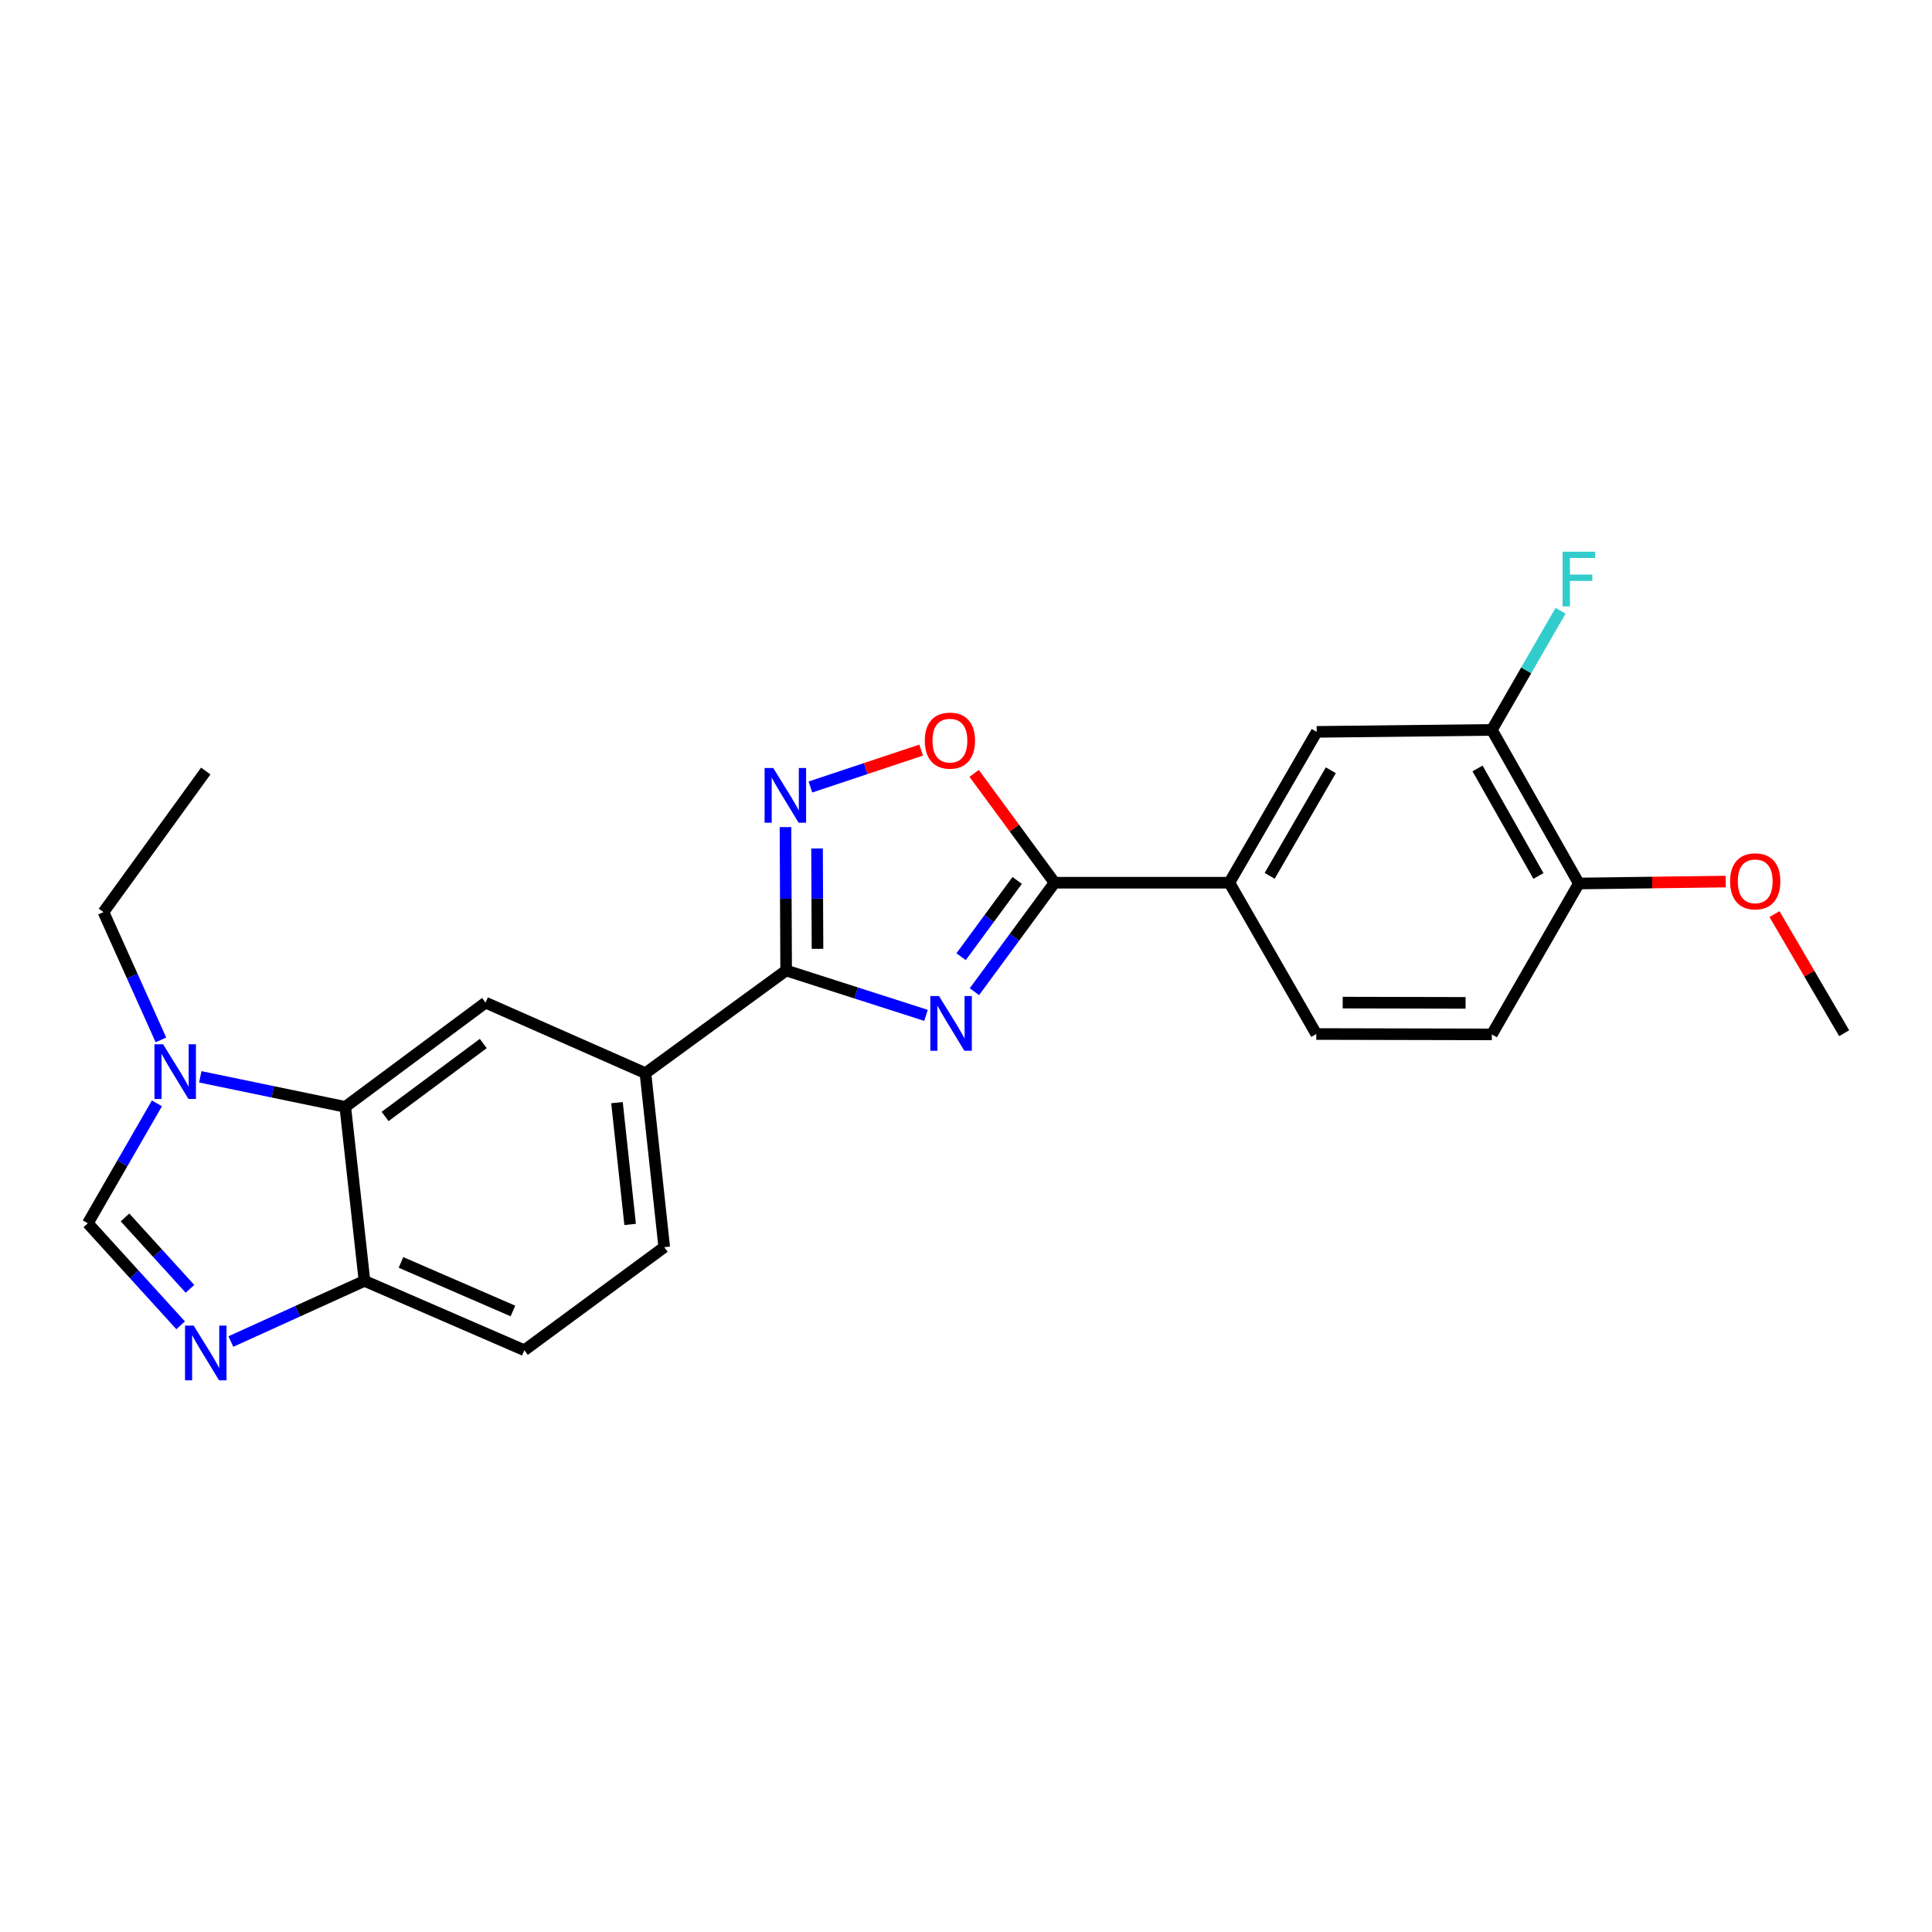 <?xml version='1.0' encoding='iso-8859-1'?>
<svg version='1.1' baseProfile='full'
              xmlns='http://www.w3.org/2000/svg'
                      xmlns:rdkit='http://www.rdkit.org/xml'
                      xmlns:xlink='http://www.w3.org/1999/xlink'
                  xml:space='preserve'
width='1000px' height='1000px' viewBox='0 0 1000 1000'>
<!-- END OF HEADER -->
<rect style='opacity:1.0;fill:#FFFFFF;stroke:none' width='1000' height='1000' x='0' y='0'> </rect>
<path class='bond-0' d='M 479.301,525.554 L 443.104,513.939' style='fill:none;fill-rule:evenodd;stroke:#0000FF;stroke-width:6px;stroke-linecap:butt;stroke-linejoin:miter;stroke-opacity:1' />
<path class='bond-0' d='M 443.104,513.939 L 406.907,502.325' style='fill:none;fill-rule:evenodd;stroke:#000000;stroke-width:6px;stroke-linecap:butt;stroke-linejoin:miter;stroke-opacity:1' />
<path class='bond-1' d='M 504.358,513.299 L 525.1,485.095' style='fill:none;fill-rule:evenodd;stroke:#0000FF;stroke-width:6px;stroke-linecap:butt;stroke-linejoin:miter;stroke-opacity:1' />
<path class='bond-1' d='M 525.1,485.095 L 545.841,456.891' style='fill:none;fill-rule:evenodd;stroke:#000000;stroke-width:6px;stroke-linecap:butt;stroke-linejoin:miter;stroke-opacity:1' />
<path class='bond-1' d='M 497.462,495.19 L 511.981,475.448' style='fill:none;fill-rule:evenodd;stroke:#0000FF;stroke-width:6px;stroke-linecap:butt;stroke-linejoin:miter;stroke-opacity:1' />
<path class='bond-1' d='M 511.981,475.448 L 526.5,455.705' style='fill:none;fill-rule:evenodd;stroke:#000000;stroke-width:6px;stroke-linecap:butt;stroke-linejoin:miter;stroke-opacity:1' />
<path class='bond-2' d='M 406.907,502.325 L 406.737,465.213' style='fill:none;fill-rule:evenodd;stroke:#000000;stroke-width:6px;stroke-linecap:butt;stroke-linejoin:miter;stroke-opacity:1' />
<path class='bond-2' d='M 406.737,465.213 L 406.566,428.101' style='fill:none;fill-rule:evenodd;stroke:#0000FF;stroke-width:6px;stroke-linecap:butt;stroke-linejoin:miter;stroke-opacity:1' />
<path class='bond-2' d='M 423.14,491.117 L 423.021,465.138' style='fill:none;fill-rule:evenodd;stroke:#000000;stroke-width:6px;stroke-linecap:butt;stroke-linejoin:miter;stroke-opacity:1' />
<path class='bond-2' d='M 423.021,465.138 L 422.902,439.16' style='fill:none;fill-rule:evenodd;stroke:#0000FF;stroke-width:6px;stroke-linecap:butt;stroke-linejoin:miter;stroke-opacity:1' />
<path class='bond-9' d='M 406.907,502.325 L 334.079,555.467' style='fill:none;fill-rule:evenodd;stroke:#000000;stroke-width:6px;stroke-linecap:butt;stroke-linejoin:miter;stroke-opacity:1' />
<path class='bond-4' d='M 545.841,456.891 L 525.029,428.602' style='fill:none;fill-rule:evenodd;stroke:#000000;stroke-width:6px;stroke-linecap:butt;stroke-linejoin:miter;stroke-opacity:1' />
<path class='bond-4' d='M 525.029,428.602 L 504.217,400.312' style='fill:none;fill-rule:evenodd;stroke:#FF0000;stroke-width:6px;stroke-linecap:butt;stroke-linejoin:miter;stroke-opacity:1' />
<path class='bond-10' d='M 545.841,456.891 L 636.31,456.891' style='fill:none;fill-rule:evenodd;stroke:#000000;stroke-width:6px;stroke-linecap:butt;stroke-linejoin:miter;stroke-opacity:1' />
<path class='bond-24' d='M 419.476,407.345 L 448.125,397.791' style='fill:none;fill-rule:evenodd;stroke:#0000FF;stroke-width:6px;stroke-linecap:butt;stroke-linejoin:miter;stroke-opacity:1' />
<path class='bond-24' d='M 448.125,397.791 L 476.774,388.237' style='fill:none;fill-rule:evenodd;stroke:#FF0000;stroke-width:6px;stroke-linecap:butt;stroke-linejoin:miter;stroke-opacity:1' />
<path class='bond-3' d='M 119.499,694.38 L 154.074,678.68' style='fill:none;fill-rule:evenodd;stroke:#0000FF;stroke-width:6px;stroke-linecap:butt;stroke-linejoin:miter;stroke-opacity:1' />
<path class='bond-3' d='M 154.074,678.68 L 188.65,662.981' style='fill:none;fill-rule:evenodd;stroke:#000000;stroke-width:6px;stroke-linecap:butt;stroke-linejoin:miter;stroke-opacity:1' />
<path class='bond-27' d='M 93.495,685.982 L 69.475,659.576' style='fill:none;fill-rule:evenodd;stroke:#0000FF;stroke-width:6px;stroke-linecap:butt;stroke-linejoin:miter;stroke-opacity:1' />
<path class='bond-27' d='M 69.475,659.576 L 45.455,633.171' style='fill:none;fill-rule:evenodd;stroke:#000000;stroke-width:6px;stroke-linecap:butt;stroke-linejoin:miter;stroke-opacity:1' />
<path class='bond-27' d='M 98.335,667.102 L 81.521,648.618' style='fill:none;fill-rule:evenodd;stroke:#0000FF;stroke-width:6px;stroke-linecap:butt;stroke-linejoin:miter;stroke-opacity:1' />
<path class='bond-27' d='M 81.521,648.618 L 64.707,630.135' style='fill:none;fill-rule:evenodd;stroke:#000000;stroke-width:6px;stroke-linecap:butt;stroke-linejoin:miter;stroke-opacity:1' />
<path class='bond-5' d='M 103.668,557.361 L 141.192,565.135' style='fill:none;fill-rule:evenodd;stroke:#0000FF;stroke-width:6px;stroke-linecap:butt;stroke-linejoin:miter;stroke-opacity:1' />
<path class='bond-5' d='M 141.192,565.135 L 178.716,572.909' style='fill:none;fill-rule:evenodd;stroke:#000000;stroke-width:6px;stroke-linecap:butt;stroke-linejoin:miter;stroke-opacity:1' />
<path class='bond-7' d='M 81.218,571.096 L 63.336,602.133' style='fill:none;fill-rule:evenodd;stroke:#0000FF;stroke-width:6px;stroke-linecap:butt;stroke-linejoin:miter;stroke-opacity:1' />
<path class='bond-7' d='M 63.336,602.133 L 45.455,633.171' style='fill:none;fill-rule:evenodd;stroke:#000000;stroke-width:6px;stroke-linecap:butt;stroke-linejoin:miter;stroke-opacity:1' />
<path class='bond-20' d='M 83.297,538.247 L 68.429,505.173' style='fill:none;fill-rule:evenodd;stroke:#0000FF;stroke-width:6px;stroke-linecap:butt;stroke-linejoin:miter;stroke-opacity:1' />
<path class='bond-20' d='M 68.429,505.173 L 53.561,472.099' style='fill:none;fill-rule:evenodd;stroke:#000000;stroke-width:6px;stroke-linecap:butt;stroke-linejoin:miter;stroke-opacity:1' />
<path class='bond-6' d='M 178.716,572.909 L 251.318,518.962' style='fill:none;fill-rule:evenodd;stroke:#000000;stroke-width:6px;stroke-linecap:butt;stroke-linejoin:miter;stroke-opacity:1' />
<path class='bond-6' d='M 199.319,577.888 L 250.14,540.125' style='fill:none;fill-rule:evenodd;stroke:#000000;stroke-width:6px;stroke-linecap:butt;stroke-linejoin:miter;stroke-opacity:1' />
<path class='bond-26' d='M 178.716,572.909 L 188.65,662.981' style='fill:none;fill-rule:evenodd;stroke:#000000;stroke-width:6px;stroke-linecap:butt;stroke-linejoin:miter;stroke-opacity:1' />
<path class='bond-8' d='M 251.318,518.962 L 334.079,555.467' style='fill:none;fill-rule:evenodd;stroke:#000000;stroke-width:6px;stroke-linecap:butt;stroke-linejoin:miter;stroke-opacity:1' />
<path class='bond-15' d='M 334.079,555.467 L 343.805,645.529' style='fill:none;fill-rule:evenodd;stroke:#000000;stroke-width:6px;stroke-linecap:butt;stroke-linejoin:miter;stroke-opacity:1' />
<path class='bond-15' d='M 319.348,570.724 L 326.155,633.768' style='fill:none;fill-rule:evenodd;stroke:#000000;stroke-width:6px;stroke-linecap:butt;stroke-linejoin:miter;stroke-opacity:1' />
<path class='bond-12' d='M 636.31,456.891 L 681.518,378.816' style='fill:none;fill-rule:evenodd;stroke:#000000;stroke-width:6px;stroke-linecap:butt;stroke-linejoin:miter;stroke-opacity:1' />
<path class='bond-12' d='M 657.184,453.34 L 688.829,398.687' style='fill:none;fill-rule:evenodd;stroke:#000000;stroke-width:6px;stroke-linecap:butt;stroke-linejoin:miter;stroke-opacity:1' />
<path class='bond-16' d='M 636.31,456.891 L 681.319,535.202' style='fill:none;fill-rule:evenodd;stroke:#000000;stroke-width:6px;stroke-linecap:butt;stroke-linejoin:miter;stroke-opacity:1' />
<path class='bond-11' d='M 188.65,662.981 L 271.402,698.879' style='fill:none;fill-rule:evenodd;stroke:#000000;stroke-width:6px;stroke-linecap:butt;stroke-linejoin:miter;stroke-opacity:1' />
<path class='bond-11' d='M 207.543,653.426 L 265.47,678.555' style='fill:none;fill-rule:evenodd;stroke:#000000;stroke-width:6px;stroke-linecap:butt;stroke-linejoin:miter;stroke-opacity:1' />
<path class='bond-13' d='M 681.518,378.816 L 772.186,377.794' style='fill:none;fill-rule:evenodd;stroke:#000000;stroke-width:6px;stroke-linecap:butt;stroke-linejoin:miter;stroke-opacity:1' />
<path class='bond-19' d='M 772.186,377.794 L 789.967,346.963' style='fill:none;fill-rule:evenodd;stroke:#000000;stroke-width:6px;stroke-linecap:butt;stroke-linejoin:miter;stroke-opacity:1' />
<path class='bond-19' d='M 789.967,346.963 L 807.747,316.132' style='fill:none;fill-rule:evenodd;stroke:#33CCCC;stroke-width:6px;stroke-linecap:butt;stroke-linejoin:miter;stroke-opacity:1' />
<path class='bond-25' d='M 772.186,377.794 L 817.213,457.298' style='fill:none;fill-rule:evenodd;stroke:#000000;stroke-width:6px;stroke-linecap:butt;stroke-linejoin:miter;stroke-opacity:1' />
<path class='bond-25' d='M 764.77,397.745 L 796.289,453.398' style='fill:none;fill-rule:evenodd;stroke:#000000;stroke-width:6px;stroke-linecap:butt;stroke-linejoin:miter;stroke-opacity:1' />
<path class='bond-14' d='M 817.213,457.298 L 772.186,535.401' style='fill:none;fill-rule:evenodd;stroke:#000000;stroke-width:6px;stroke-linecap:butt;stroke-linejoin:miter;stroke-opacity:1' />
<path class='bond-21' d='M 817.213,457.298 L 855.214,456.798' style='fill:none;fill-rule:evenodd;stroke:#000000;stroke-width:6px;stroke-linecap:butt;stroke-linejoin:miter;stroke-opacity:1' />
<path class='bond-21' d='M 855.214,456.798 L 893.214,456.297' style='fill:none;fill-rule:evenodd;stroke:#FF0000;stroke-width:6px;stroke-linecap:butt;stroke-linejoin:miter;stroke-opacity:1' />
<path class='bond-17' d='M 343.805,645.529 L 271.402,698.879' style='fill:none;fill-rule:evenodd;stroke:#000000;stroke-width:6px;stroke-linecap:butt;stroke-linejoin:miter;stroke-opacity:1' />
<path class='bond-18' d='M 681.319,535.202 L 772.186,535.401' style='fill:none;fill-rule:evenodd;stroke:#000000;stroke-width:6px;stroke-linecap:butt;stroke-linejoin:miter;stroke-opacity:1' />
<path class='bond-18' d='M 694.985,518.947 L 758.592,519.086' style='fill:none;fill-rule:evenodd;stroke:#000000;stroke-width:6px;stroke-linecap:butt;stroke-linejoin:miter;stroke-opacity:1' />
<path class='bond-23' d='M 53.561,472.099 L 106.503,399.09' style='fill:none;fill-rule:evenodd;stroke:#000000;stroke-width:6px;stroke-linecap:butt;stroke-linejoin:miter;stroke-opacity:1' />
<path class='bond-22' d='M 918.468,473.135 L 936.507,503.96' style='fill:none;fill-rule:evenodd;stroke:#FF0000;stroke-width:6px;stroke-linecap:butt;stroke-linejoin:miter;stroke-opacity:1' />
<path class='bond-22' d='M 936.507,503.96 L 954.545,534.785' style='fill:none;fill-rule:evenodd;stroke:#000000;stroke-width:6px;stroke-linecap:butt;stroke-linejoin:miter;stroke-opacity:1' />
<path  class='atom-0' d='M 486.023 515.559
L 495.303 530.559
Q 496.223 532.039, 497.703 534.719
Q 499.183 537.399, 499.263 537.559
L 499.263 515.559
L 503.023 515.559
L 503.023 543.879
L 499.143 543.879
L 489.183 527.479
Q 488.023 525.559, 486.783 523.359
Q 485.583 521.159, 485.223 520.479
L 485.223 543.879
L 481.543 543.879
L 481.543 515.559
L 486.023 515.559
' fill='#0000FF'/>
<path  class='atom-3' d='M 400.231 397.515
L 409.511 412.515
Q 410.431 413.995, 411.911 416.675
Q 413.391 419.355, 413.471 419.515
L 413.471 397.515
L 417.231 397.515
L 417.231 425.835
L 413.351 425.835
L 403.391 409.435
Q 402.231 407.515, 400.991 405.315
Q 399.791 403.115, 399.431 402.435
L 399.431 425.835
L 395.751 425.835
L 395.751 397.515
L 400.231 397.515
' fill='#0000FF'/>
<path  class='atom-4' d='M 100.243 686.121
L 109.523 701.121
Q 110.443 702.601, 111.923 705.281
Q 113.403 707.961, 113.483 708.121
L 113.483 686.121
L 117.243 686.121
L 117.243 714.441
L 113.363 714.441
L 103.403 698.041
Q 102.243 696.121, 101.003 693.921
Q 99.803 691.721, 99.443 691.041
L 99.443 714.441
L 95.763 714.441
L 95.763 686.121
L 100.243 686.121
' fill='#0000FF'/>
<path  class='atom-5' d='M 478.677 383.347
Q 478.677 376.547, 482.037 372.747
Q 485.397 368.947, 491.677 368.947
Q 497.957 368.947, 501.317 372.747
Q 504.677 376.547, 504.677 383.347
Q 504.677 390.227, 501.277 394.147
Q 497.877 398.027, 491.677 398.027
Q 485.437 398.027, 482.037 394.147
Q 478.677 390.267, 478.677 383.347
M 491.677 394.827
Q 495.997 394.827, 498.317 391.947
Q 500.677 389.027, 500.677 383.347
Q 500.677 377.787, 498.317 374.987
Q 495.997 372.147, 491.677 372.147
Q 487.357 372.147, 484.997 374.947
Q 482.677 377.747, 482.677 383.347
Q 482.677 389.067, 484.997 391.947
Q 487.357 394.827, 491.677 394.827
' fill='#FF0000'/>
<path  class='atom-6' d='M 84.42 540.511
L 93.7 555.511
Q 94.62 556.991, 96.1 559.671
Q 97.58 562.351, 97.66 562.511
L 97.66 540.511
L 101.42 540.511
L 101.42 568.831
L 97.54 568.831
L 87.58 552.431
Q 86.42 550.511, 85.18 548.311
Q 83.98 546.111, 83.62 545.431
L 83.62 568.831
L 79.94 568.831
L 79.94 540.511
L 84.42 540.511
' fill='#0000FF'/>
<path  class='atom-20' d='M 808.793 285.559
L 825.633 285.559
L 825.633 288.799
L 812.593 288.799
L 812.593 297.399
L 824.193 297.399
L 824.193 300.679
L 812.593 300.679
L 812.593 313.879
L 808.793 313.879
L 808.793 285.559
' fill='#33CCCC'/>
<path  class='atom-22' d='M 895.497 456.175
Q 895.497 449.375, 898.857 445.575
Q 902.217 441.775, 908.497 441.775
Q 914.777 441.775, 918.137 445.575
Q 921.497 449.375, 921.497 456.175
Q 921.497 463.055, 918.097 466.975
Q 914.697 470.855, 908.497 470.855
Q 902.257 470.855, 898.857 466.975
Q 895.497 463.095, 895.497 456.175
M 908.497 467.655
Q 912.817 467.655, 915.137 464.775
Q 917.497 461.855, 917.497 456.175
Q 917.497 450.615, 915.137 447.815
Q 912.817 444.975, 908.497 444.975
Q 904.177 444.975, 901.817 447.775
Q 899.497 450.575, 899.497 456.175
Q 899.497 461.895, 901.817 464.775
Q 904.177 467.655, 908.497 467.655
' fill='#FF0000'/>
</svg>
